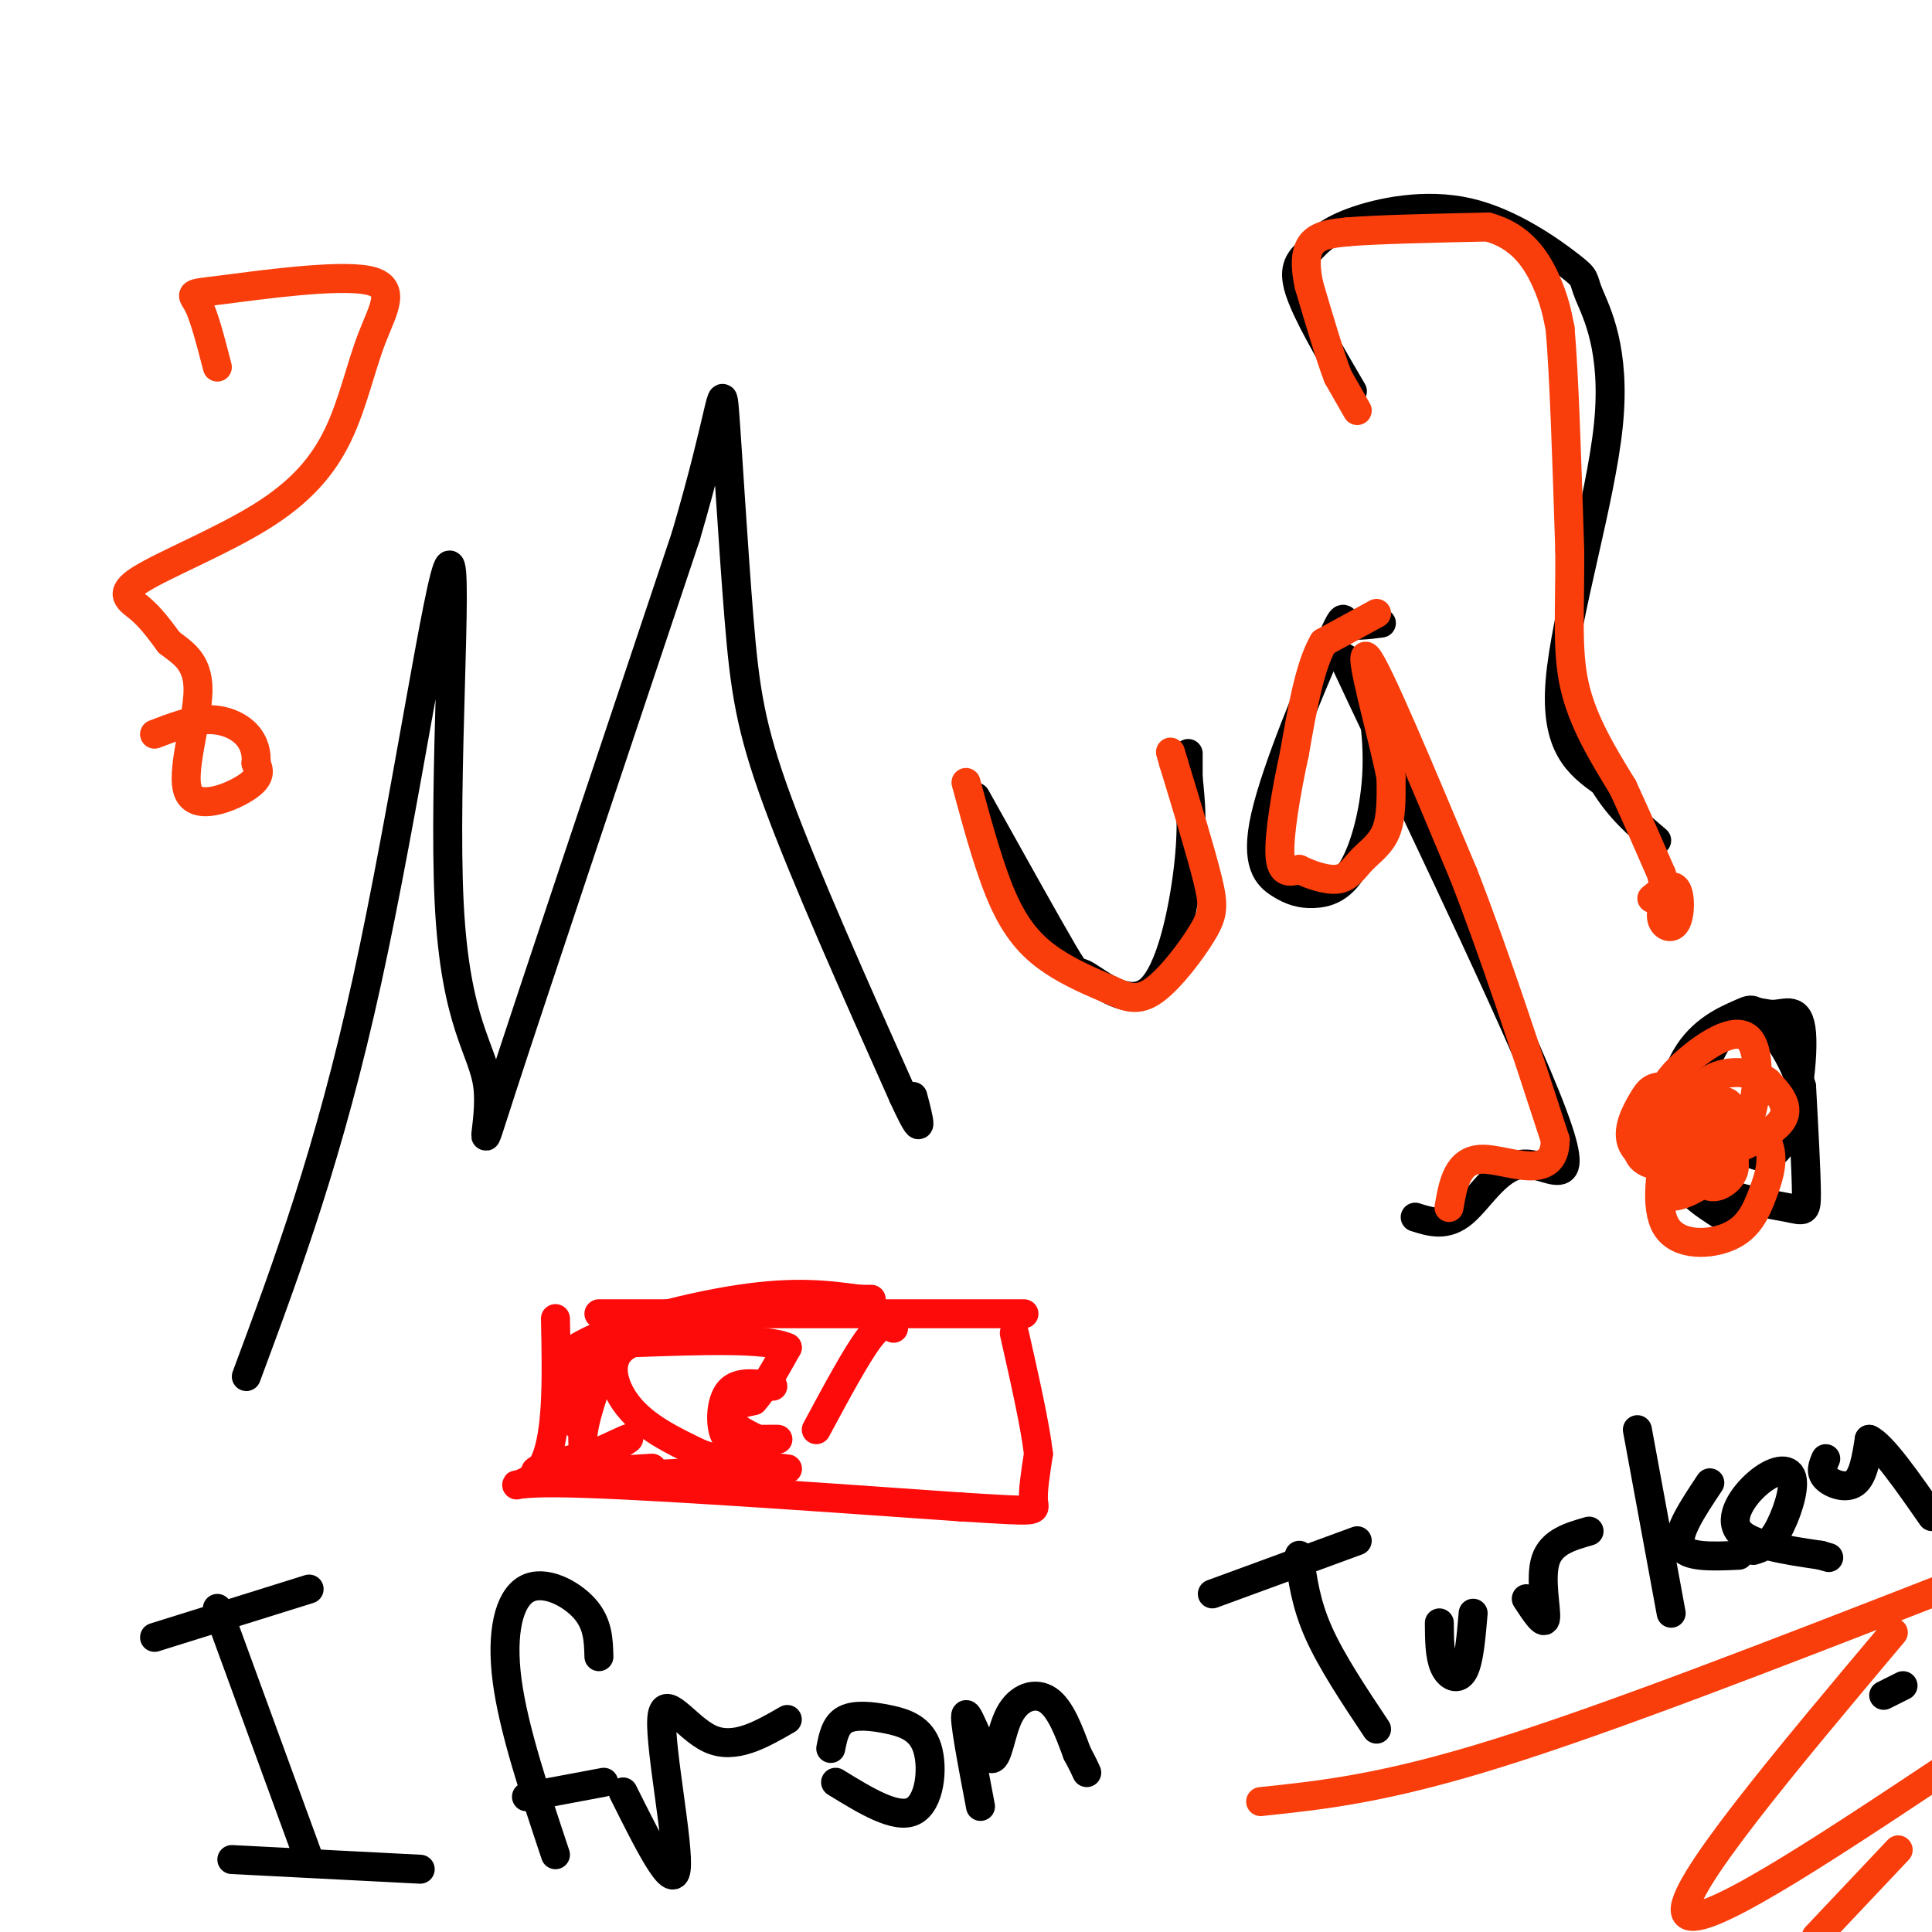 <svg viewBox='0 0 400 400' version='1.1' xmlns='http://www.w3.org/2000/svg' xmlns:xlink='http://www.w3.org/1999/xlink'><g fill='none' stroke='#000000' stroke-width='6' stroke-linecap='round' stroke-linejoin='round'><path d='M51,285c8.566,-23.054 17.132,-46.108 25,-82c7.868,-35.892 15.036,-84.623 17,-86c1.964,-1.377 -1.278,44.600 0,70c1.278,25.400 7.075,30.223 8,38c0.925,7.777 -3.021,18.508 3,0c6.021,-18.508 22.011,-66.254 38,-114'/><path d='M142,111c7.553,-25.719 7.437,-33.018 8,-26c0.563,7.018 1.805,28.351 3,43c1.195,14.649 2.341,22.614 8,38c5.659,15.386 15.829,38.193 26,61'/><path d='M187,227c4.667,10.167 3.333,5.083 2,0'/><path d='M202,165c7.372,13.219 14.743,26.437 18,32c3.257,5.563 2.399,3.470 5,5c2.601,1.530 8.662,6.681 13,3c4.338,-3.681 6.954,-16.195 8,-25c1.046,-8.805 0.523,-13.903 0,-19'/><path d='M246,161c0.000,-4.000 0.000,-4.500 0,-5'/><path d='M286,129c-2.913,0.387 -5.826,0.774 -7,0c-1.174,-0.774 -0.609,-2.709 -4,5c-3.391,7.709 -10.739,25.063 -13,35c-2.261,9.937 0.564,12.458 3,14c2.436,1.542 4.484,2.107 7,2c2.516,-0.107 5.499,-0.884 8,-5c2.501,-4.116 4.519,-11.570 5,-19c0.481,-7.430 -0.577,-14.837 -2,-19c-1.423,-4.163 -3.212,-5.081 -5,-6'/><path d='M278,136c8.805,18.989 33.319,69.461 42,91c8.681,21.539 1.530,14.145 -4,14c-5.530,-0.145 -9.437,6.959 -13,10c-3.563,3.041 -6.781,2.021 -10,1'/><path d='M280,81c-4.753,-8.113 -9.506,-16.226 -11,-21c-1.494,-4.774 0.272,-6.210 2,-8c1.728,-1.790 3.418,-3.932 9,-6c5.582,-2.068 15.056,-4.060 24,-2c8.944,2.060 17.358,8.171 21,11c3.642,2.829 2.512,2.377 4,6c1.488,3.623 5.593,11.322 4,27c-1.593,15.678 -8.884,39.337 -10,53c-1.116,13.663 3.942,17.332 9,21'/><path d='M332,162c3.333,5.500 7.167,8.750 11,12'/><path d='M352,227c0.518,1.268 1.036,2.536 4,6c2.964,3.464 8.373,9.125 12,5c3.627,-4.125 5.471,-18.035 5,-24c-0.471,-5.965 -3.258,-3.984 -6,-4c-2.742,-0.016 -5.438,-2.027 -9,2c-3.562,4.027 -7.990,14.093 -9,21c-1.010,6.907 1.399,10.656 6,13c4.601,2.344 11.392,3.285 15,4c3.608,0.715 4.031,1.204 4,-3c-0.031,-4.204 -0.515,-13.102 -1,-22'/><path d='M373,225c-1.820,-6.447 -5.869,-11.565 -8,-14c-2.131,-2.435 -2.344,-2.189 -5,-1c-2.656,1.189 -7.753,3.320 -11,9c-3.247,5.680 -4.642,14.909 -3,21c1.642,6.091 6.321,9.046 11,12'/><path d='M32,339c0.000,0.000 32.000,-10.000 32,-10'/><path d='M45,333c0.000,0.000 19.000,52.000 19,52'/><path d='M48,385c0.000,0.000 39.000,2.000 39,2'/><path d='M124,343c-0.089,-3.423 -0.179,-6.845 -3,-10c-2.821,-3.155 -8.375,-6.042 -12,-4c-3.625,2.042 -5.321,9.012 -4,19c1.321,9.988 5.661,22.994 10,36'/><path d='M109,372c0.000,0.000 16.000,-3.000 16,-3'/><path d='M129,371c5.190,10.411 10.381,20.821 11,16c0.619,-4.821 -3.333,-24.875 -3,-31c0.333,-6.125 4.952,1.679 10,4c5.048,2.321 10.524,-0.839 16,-4'/><path d='M173,369c6.247,3.836 12.494,7.671 16,6c3.506,-1.671 4.270,-8.850 3,-13c-1.270,-4.150 -4.573,-5.271 -8,-6c-3.427,-0.729 -6.979,-1.065 -9,0c-2.021,1.065 -2.510,3.533 -3,6'/><path d='M203,374c-1.767,-9.281 -3.534,-18.561 -3,-19c0.534,-0.439 3.370,7.965 5,9c1.630,1.035 2.054,-5.298 4,-9c1.946,-3.702 5.413,-4.772 8,-3c2.587,1.772 4.293,6.386 6,11'/><path d='M223,363c1.333,2.500 1.667,3.250 2,4'/><path d='M251,330c0.000,0.000 30.000,-11.000 30,-11'/><path d='M269,322c0.667,5.000 1.333,10.000 4,16c2.667,6.000 7.333,13.000 12,20'/><path d='M298,336c0.022,3.422 0.044,6.844 1,9c0.956,2.156 2.844,3.044 4,1c1.156,-2.044 1.578,-7.022 2,-12'/><path d='M316,331c1.889,2.889 3.778,5.778 4,4c0.222,-1.778 -1.222,-8.222 0,-12c1.222,-3.778 5.111,-4.889 9,-6'/><path d='M339,296c0.000,0.000 7.000,38.000 7,38'/><path d='M354,307c-3.500,5.250 -7.000,10.500 -6,13c1.000,2.500 6.500,2.250 12,2'/><path d='M363,321c1.620,-0.486 3.241,-0.973 5,-4c1.759,-3.027 3.657,-8.595 3,-11c-0.657,-2.405 -3.869,-1.648 -7,1c-3.131,2.648 -6.180,7.185 -4,10c2.180,2.815 9.590,3.907 17,5'/><path d='M377,322c2.833,0.833 1.417,0.417 0,0'/><path d='M378,302c-0.600,1.378 -1.200,2.756 0,4c1.200,1.244 4.200,2.356 6,1c1.800,-1.356 2.400,-5.178 3,-9'/><path d='M387,298c2.667,1.167 7.833,8.583 13,16'/><path d='M394,349c0.000,0.000 -4.000,2.000 -4,2'/></g>
<g fill='none' stroke='#F93D0B' stroke-width='6' stroke-linecap='round' stroke-linejoin='round'><path d='M45,76c-1.364,-5.277 -2.729,-10.555 -4,-13c-1.271,-2.445 -2.449,-2.058 5,-3c7.449,-0.942 23.526,-3.214 30,-2c6.474,1.214 3.346,5.915 1,12c-2.346,6.085 -3.910,13.556 -7,20c-3.090,6.444 -7.704,11.861 -16,17c-8.296,5.139 -20.272,9.999 -25,13c-4.728,3.001 -2.208,4.143 0,6c2.208,1.857 4.104,4.428 6,7'/><path d='M35,133c2.593,2.075 6.077,3.762 6,10c-0.077,6.238 -3.713,17.026 -2,21c1.713,3.974 8.775,1.136 12,-1c3.225,-2.136 2.612,-3.568 2,-5'/><path d='M53,158c0.202,-1.917 -0.292,-4.208 -2,-6c-1.708,-1.792 -4.631,-3.083 -8,-3c-3.369,0.083 -7.185,1.542 -11,3'/><path d='M281,85c0.000,0.000 -4.000,-7.000 -4,-7'/><path d='M277,78c-1.667,-4.333 -3.833,-11.667 -6,-19'/><path d='M271,59c-1.022,-4.867 -0.578,-7.533 1,-9c1.578,-1.467 4.289,-1.733 7,-2'/><path d='M279,48c6.000,-0.500 17.500,-0.750 29,-1'/><path d='M308,47c7.044,1.844 10.156,6.956 12,11c1.844,4.044 2.422,7.022 3,10'/><path d='M323,68c0.833,9.333 1.417,27.667 2,46'/><path d='M325,114c0.089,12.444 -0.689,20.556 1,28c1.689,7.444 5.844,14.222 10,21'/><path d='M336,163c3.000,6.500 5.500,12.250 8,18'/><path d='M344,181c1.072,4.644 -0.249,7.255 0,9c0.249,1.745 2.067,2.624 3,1c0.933,-1.624 0.981,-5.750 0,-7c-0.981,-1.250 -2.990,0.375 -5,2'/><path d='M351,234c-2.659,4.229 -5.317,8.457 -6,11c-0.683,2.543 0.610,3.399 4,2c3.390,-1.399 8.878,-5.053 12,-12c3.122,-6.947 3.878,-17.186 1,-20c-2.878,-2.814 -9.390,1.797 -13,5c-3.610,3.203 -4.318,4.996 -6,8c-1.682,3.004 -4.337,7.217 -4,10c0.337,2.783 3.668,4.134 10,3c6.332,-1.134 15.666,-4.753 19,-8c3.334,-3.247 0.667,-6.124 -2,-9'/><path d='M366,224c-2.455,-2.035 -7.591,-2.624 -11,-1c-3.409,1.624 -5.091,5.460 -6,9c-0.909,3.540 -1.046,6.784 0,8c1.046,1.216 3.273,0.403 5,-2c1.727,-2.403 2.952,-6.396 1,-9c-1.952,-2.604 -7.081,-3.819 -10,-4c-2.919,-0.181 -3.628,0.673 -5,3c-1.372,2.327 -3.408,6.126 -2,9c1.408,2.874 6.259,4.821 10,4c3.741,-0.821 6.370,-4.411 9,-8'/><path d='M357,233c1.826,-2.447 1.891,-4.566 0,-5c-1.891,-0.434 -5.739,0.816 -8,2c-2.261,1.184 -2.937,2.301 -4,7c-1.063,4.699 -2.514,12.980 0,17c2.514,4.020 8.995,3.781 13,2c4.005,-1.781 5.536,-5.102 7,-9c1.464,-3.898 2.862,-8.373 0,-12c-2.862,-3.627 -9.984,-6.405 -13,-4c-3.016,2.405 -1.927,9.994 0,13c1.927,3.006 4.694,1.430 6,0c1.306,-1.430 1.153,-2.715 1,-4'/><path d='M359,240c0.167,-0.667 0.083,-0.333 0,0'/><path d='M200,162c2.533,9.356 5.067,18.711 8,25c2.933,6.289 6.267,9.511 10,12c3.733,2.489 7.867,4.244 12,6'/><path d='M230,205c3.327,1.557 5.644,2.448 9,0c3.356,-2.448 7.750,-8.236 10,-12c2.250,-3.764 2.357,-5.504 1,-11c-1.357,-5.496 -4.179,-14.748 -7,-24'/><path d='M243,158c-1.167,-4.000 -0.583,-2.000 0,0'/><path d='M285,127c0.000,0.000 -11.000,6.000 -11,6'/><path d='M274,133c-2.833,4.833 -4.417,13.917 -6,23'/><path d='M268,156c-1.778,8.111 -3.222,16.889 -3,21c0.222,4.111 2.111,3.556 4,3'/><path d='M269,180c2.204,1.099 5.715,2.346 8,2c2.285,-0.346 3.346,-2.285 5,-4c1.654,-1.715 3.901,-3.204 5,-6c1.099,-2.796 1.049,-6.898 1,-11'/><path d='M288,161c-1.844,-9.267 -6.956,-26.933 -5,-25c1.956,1.933 10.978,23.467 20,45'/><path d='M303,181c6.500,16.667 12.750,35.833 19,55'/><path d='M322,236c-0.067,9.000 -9.733,4.000 -15,4c-5.267,0.000 -6.133,5.000 -7,10'/><path d='M261,373c12.750,-1.333 25.500,-2.667 49,-10c23.500,-7.333 57.750,-20.667 92,-34'/><path d='M392,338c-22.417,26.667 -44.833,53.333 -43,58c1.833,4.667 27.917,-12.667 54,-30'/><path d='M393,383c0.000,0.000 -17.000,18.000 -17,18'/></g>
<g fill='none' stroke='#FD0A0A' stroke-width='6' stroke-linecap='round' stroke-linejoin='round'><path d='M124,272c0.000,0.000 88.000,0.000 88,0'/><path d='M115,273c0.267,12.867 0.533,25.733 -3,31c-3.533,5.267 -10.867,2.933 3,3c13.867,0.067 48.933,2.533 84,5'/><path d='M199,312c16.356,1.000 15.244,1.000 15,-1c-0.244,-2.000 0.378,-6.000 1,-10'/><path d='M215,301c-0.667,-5.833 -2.833,-15.417 -5,-25'/><path d='M160,287c-3.578,-0.556 -7.156,-1.111 -9,1c-1.844,2.111 -1.956,6.889 -1,9c0.956,2.111 2.978,1.556 5,1'/><path d='M155,298c2.289,0.156 5.511,0.044 6,0c0.489,-0.044 -1.756,-0.022 -4,0'/><path d='M157,298c-2.444,-0.978 -6.556,-3.422 -7,-5c-0.444,-1.578 2.778,-2.289 6,-3'/><path d='M156,290c2.167,-2.333 4.583,-6.667 7,-11'/><path d='M163,279c-4.167,-2.000 -18.083,-1.500 -32,-1'/><path d='M131,278c-5.867,2.289 -4.533,8.511 -1,13c3.533,4.489 9.267,7.244 15,10'/><path d='M145,301c6.244,2.222 14.356,2.778 17,3c2.644,0.222 -0.178,0.111 -3,0'/><path d='M159,304c-9.800,0.533 -32.800,1.867 -39,2c-6.200,0.133 4.400,-0.933 15,-2'/><path d='M135,304c-3.267,0.089 -18.933,1.311 -23,1c-4.067,-0.311 3.467,-2.156 11,-4'/><path d='M123,301c3.887,-1.665 8.104,-3.828 7,-3c-1.104,0.828 -7.528,4.646 -9,2c-1.472,-2.646 2.008,-11.756 3,-15c0.992,-3.244 -0.504,-0.622 -2,2'/><path d='M122,287c-0.214,-2.631 0.250,-10.208 0,-8c-0.250,2.208 -1.214,14.202 -2,16c-0.786,1.798 -1.393,-6.601 -2,-15'/><path d='M118,280c6.356,-4.778 23.244,-9.222 35,-11c11.756,-1.778 18.378,-0.889 25,0'/><path d='M178,269c4.167,0.000 2.083,0.000 0,0'/><path d='M169,296c4.167,-7.750 8.333,-15.500 11,-19c2.667,-3.500 3.833,-2.750 5,-2'/></g>
</svg>